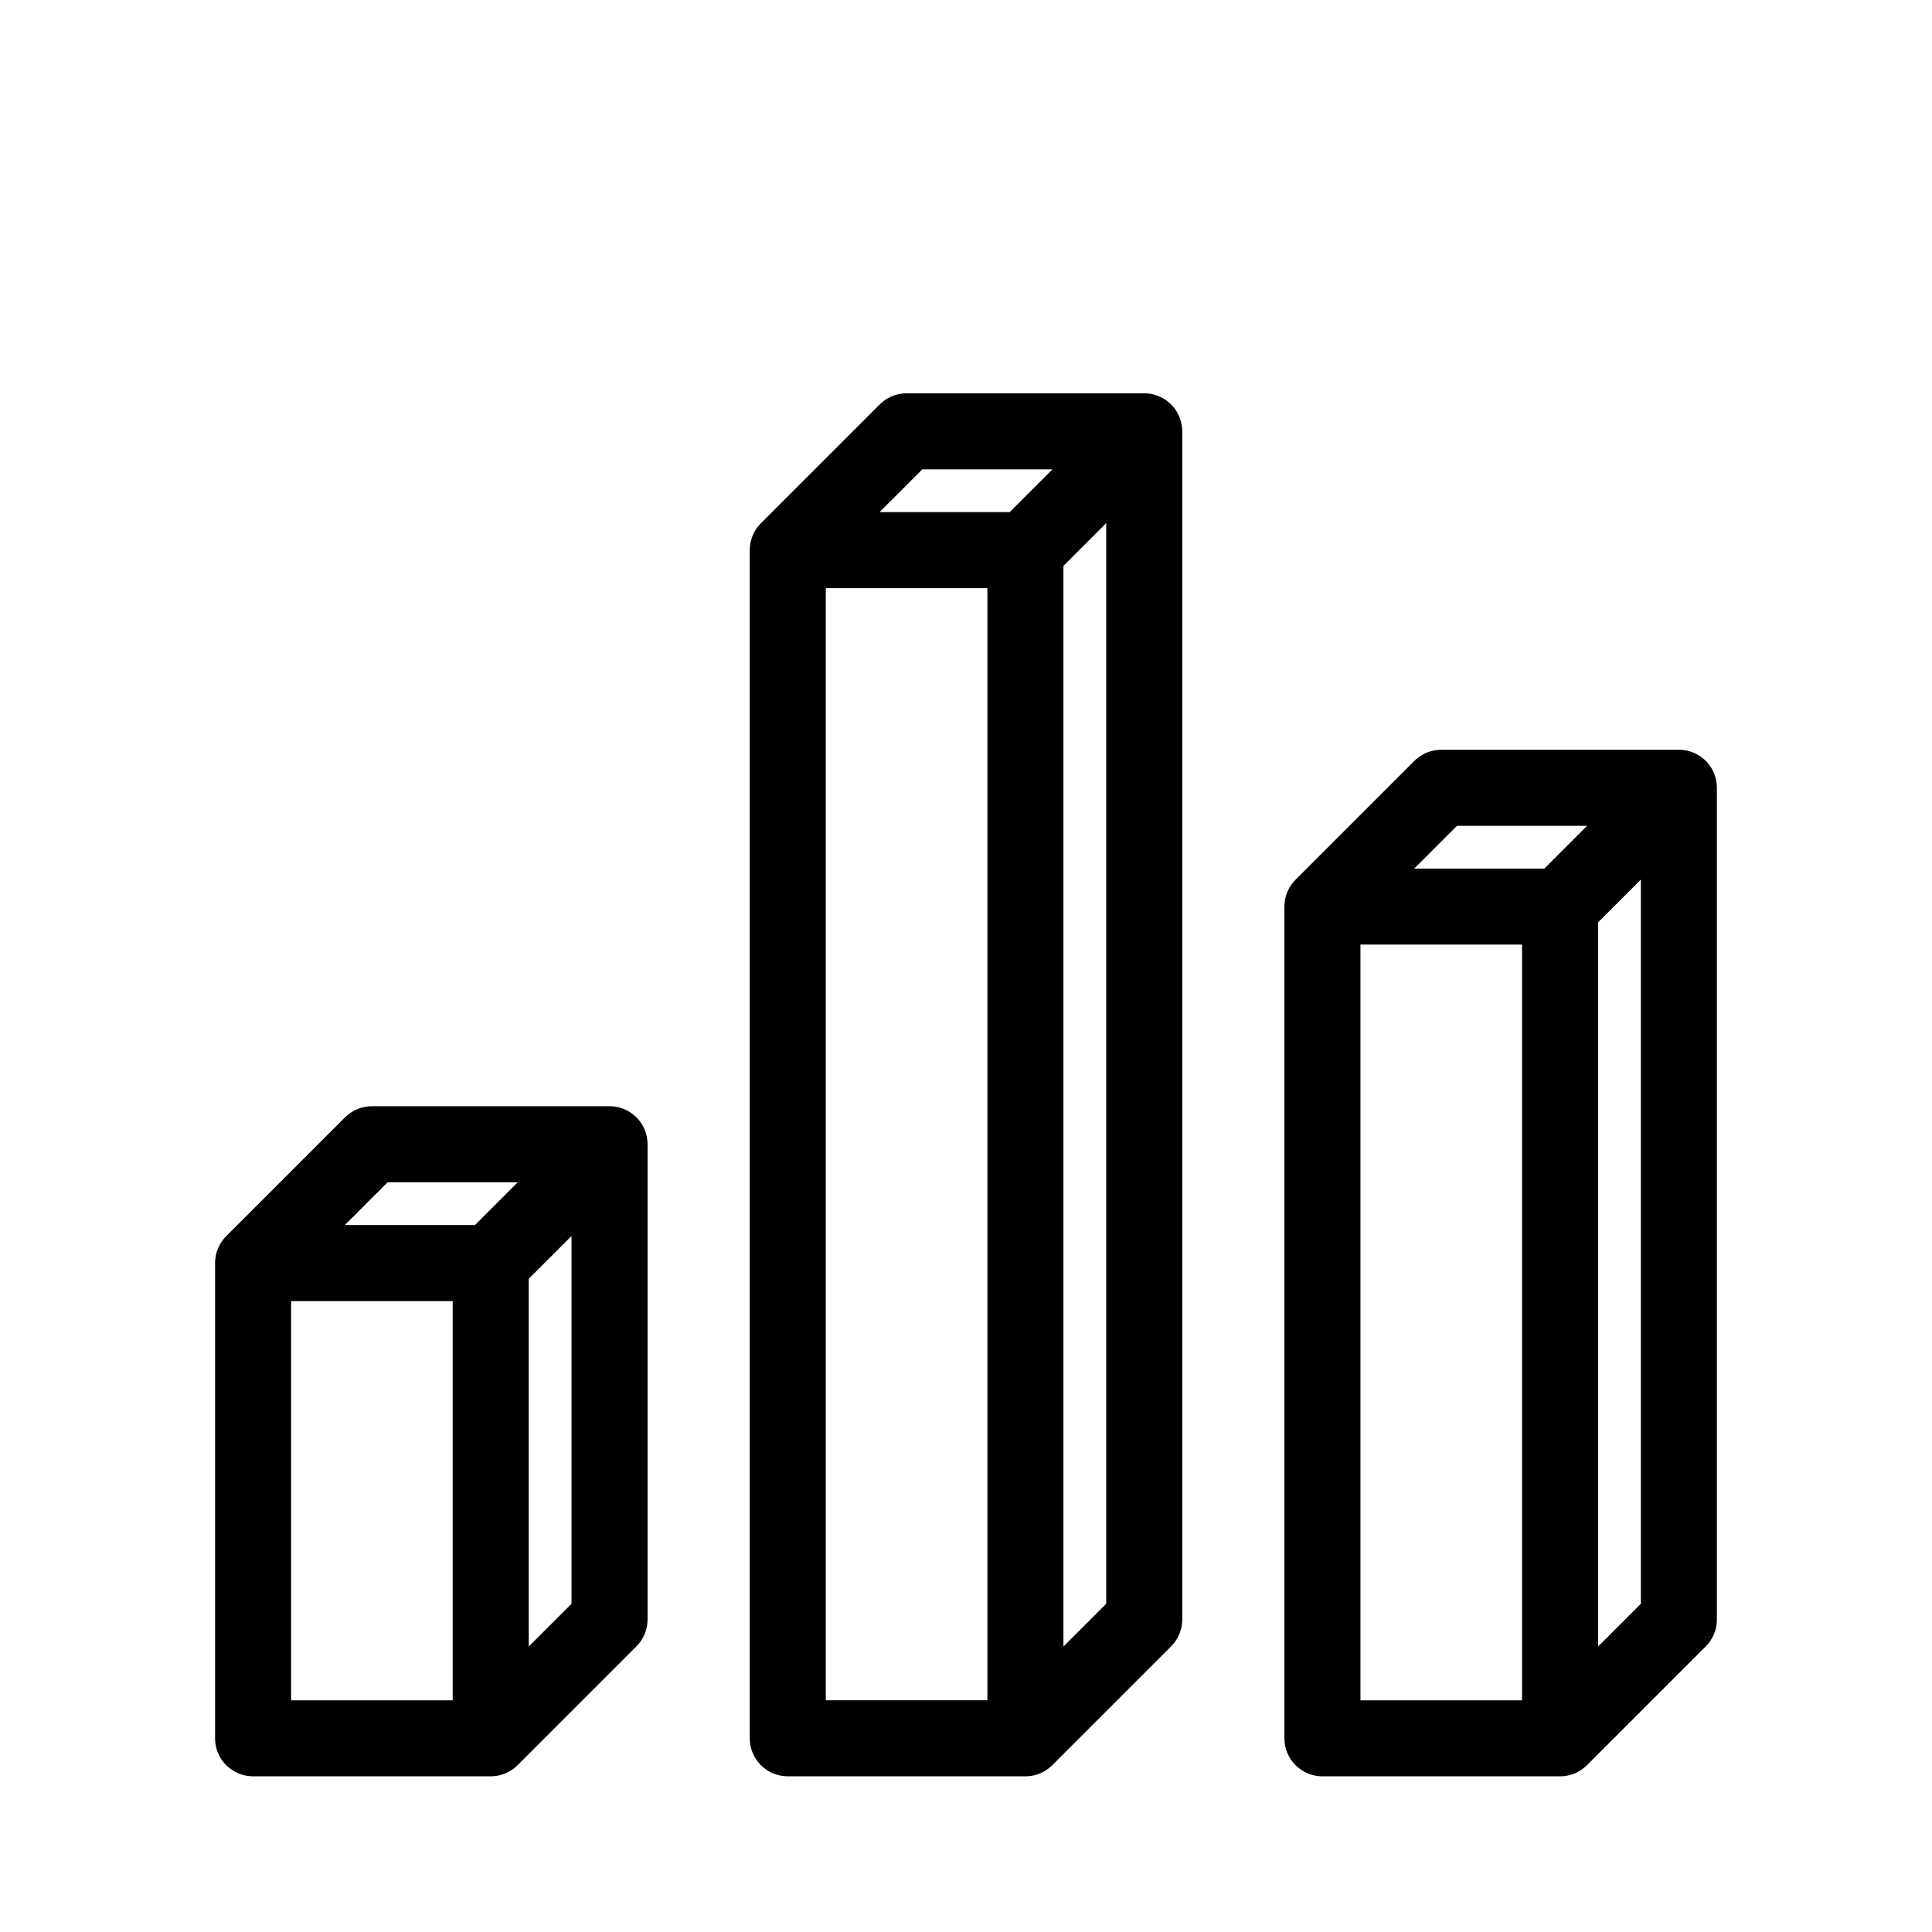 <?xml version="1.0" encoding="UTF-8"?>
<!-- Uploaded to: ICON Repo, www.svgrepo.com, Generator: ICON Repo Mixer Tools -->
<svg fill="#000000" width="800px" height="800px" version="1.1" viewBox="144 144 512 512" xmlns="http://www.w3.org/2000/svg">
 <g>
  <path d="m315.61 447.21c-0.012-5.559-4.519-10.051-10.074-10.051h-62.977c-2.672 0-5.234 1.062-7.125 2.949l-31.488 31.488c-1.891 1.891-2.949 4.453-2.953 7.125v125.95c0 5.562 4.512 10.074 10.078 10.074h62.977c2.676 0.004 5.242-1.059 7.129-2.957l31.48-31.48h0.004c1.887-1.891 2.949-4.453 2.949-7.125zm-68.879 10.102h34.48l-11.336 11.336-34.48-0.004zm-25.586 31.488h42.824v105.8l-42.824-0.004zm62.977 91.551v-97.457l11.336-11.336v97.457z"/>
  <path d="m598.23 348.91c-1.559-3.766-5.234-6.219-9.309-6.219h-62.977c-2.672 0-5.234 1.062-7.121 2.949l-31.488 31.488c-1.891 1.891-2.953 4.453-2.953 7.125v220.42c0 5.562 4.512 10.074 10.074 10.074h62.977c2.676 0.004 5.246-1.059 7.133-2.957l31.48-31.48c1.891-1.891 2.953-4.453 2.953-7.125v-220.42c-0.02-1.32-0.277-2.629-0.77-3.856zm-68.109 13.934h34.48l-11.336 11.336h-34.48zm-25.586 231.75v-200.27h42.824v200.27zm62.977-14.25v-191.92l11.336-11.336v191.92z"/>
  <path d="m456.54 254.45c-1.559-3.766-5.234-6.219-9.309-6.219h-62.977c-2.672 0-5.234 1.062-7.125 2.953l-31.488 31.488v-0.004c-1.887 1.891-2.949 4.453-2.949 7.125v314.88c0 5.562 4.512 10.074 10.074 10.074h62.977c2.676 0.004 5.242-1.059 7.129-2.957l31.48-31.48h0.004c1.891-1.891 2.949-4.453 2.953-7.125v-314.88c-0.035-1.32-0.293-2.625-0.77-3.856zm-68.113 13.934h34.48l-11.336 11.336h-34.48zm-25.582 326.21v-294.73h42.824v294.73zm62.977-14.25v-286.38l11.336-11.336v286.39z"/>
 </g>
</svg>